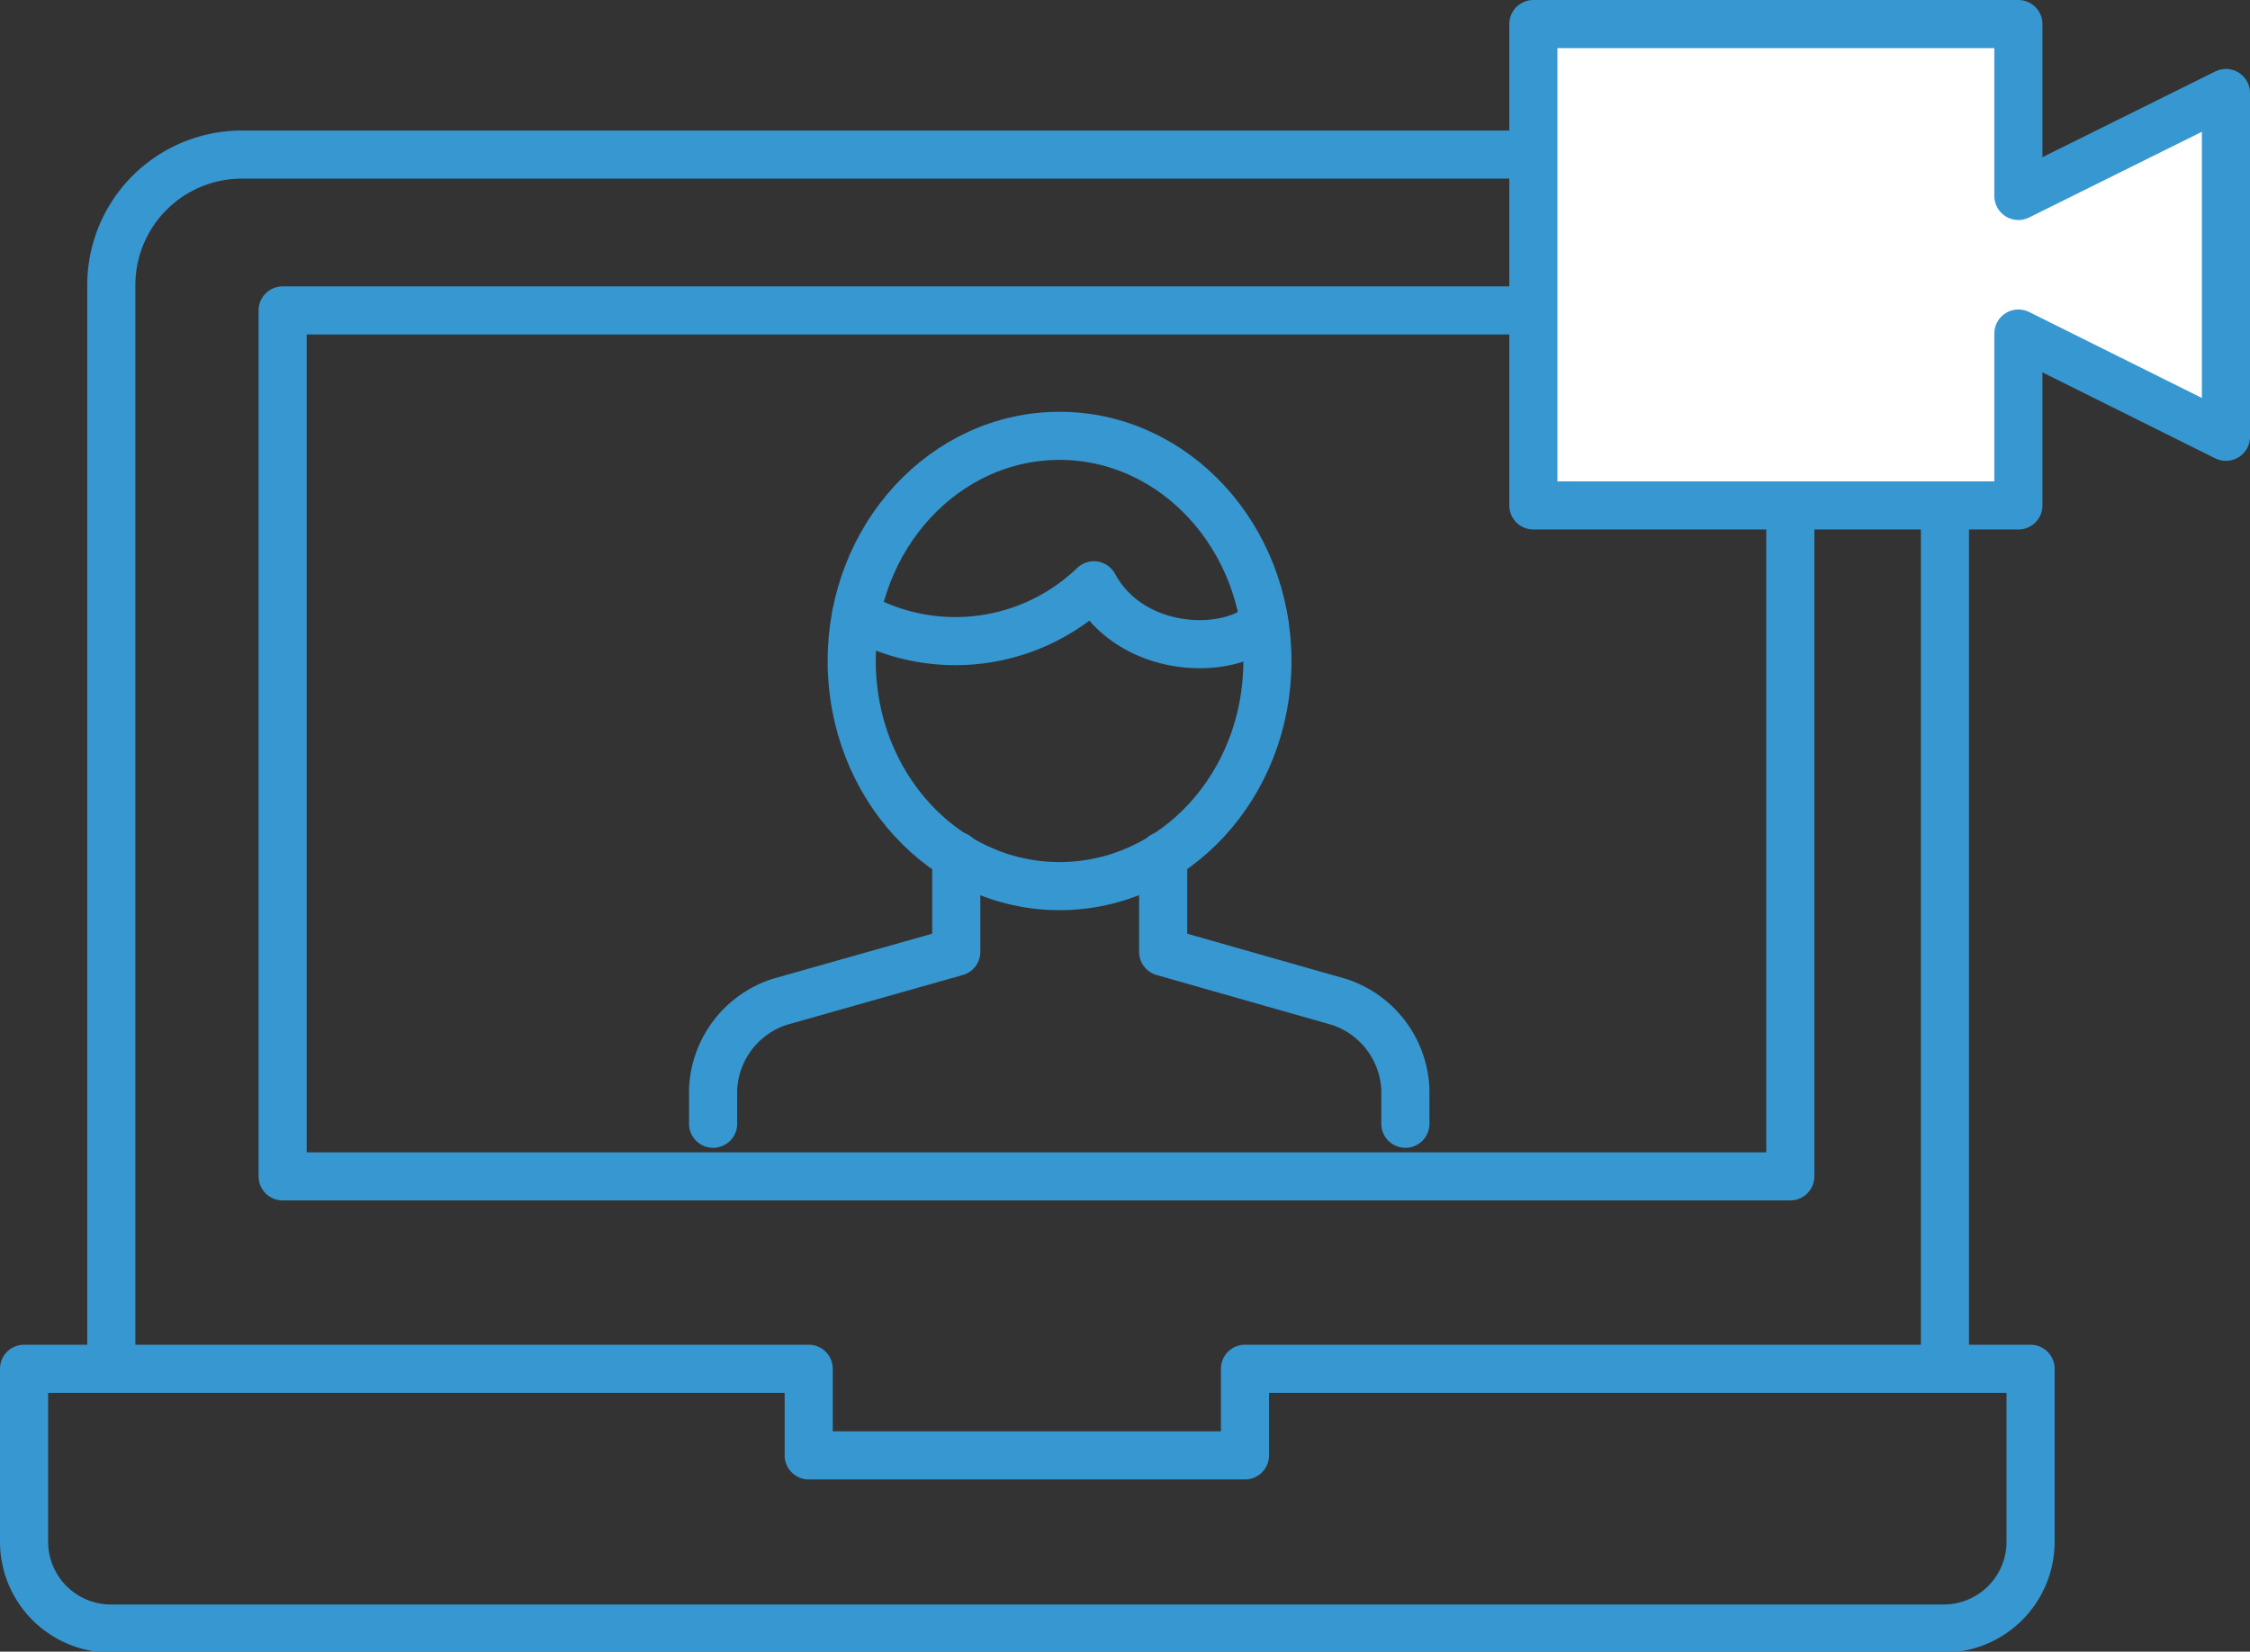 <svg id="Layer_1" data-name="Layer 1" xmlns="http://www.w3.org/2000/svg" viewBox="0 0 70.14 51.5"><rect x="0" y="0" width="70.14" height="51.5" fill="#333333" stroke="none"/><defs><style>.cls-1,.cls-2{fill:none;}.cls-1,.cls-3{stroke:#3797d1;stroke-linecap:round;stroke-linejoin:round;stroke-width:1.5px;}.cls-2{fill-rule:evenodd;}.cls-3{fill:#fff;}</style></defs><title>icon_plan</title><polygon class="cls-1" points="55.81 36.68 32.31 36.68 8.81 36.68 8.81 9.68 55.81 9.68 55.81 36.68"/><path class="cls-1" d="M123.66,470V436.19a4.07,4.07,0,0,1,4.08-4.05h49a4.07,4.07,0,0,1,4.08,4.05V470" transform="translate(-120.19 -427.32)"/><path class="cls-1" d="M159,470v2.7h-13.6V470H120.94v5.4a2.71,2.71,0,0,0,2.72,2.7h57.11a2.71,2.71,0,0,0,2.72-2.7V470Z" transform="translate(-120.19 -427.32)"/><path class="cls-1" d="M142.42,462.36v-1.07a3,3,0,0,1,2.07-2.73L150,457v-3" transform="translate(-120.19 -427.32)"/><path class="cls-1" d="M156.45,454v3l5.48,1.56a3,3,0,0,1,2.07,2.73v1.07" transform="translate(-120.19 -427.32)"/><ellipse class="cls-1" cx="33.03" cy="20.61" rx="6.48" ry="7.02"/><path class="cls-1" d="M159.6,446.73c-1.08,1.07-4.14,1-5.31-1.16a6.23,6.23,0,0,1-7.41.92" transform="translate(-120.19 -427.32)"/><polygon class="cls-2" points="62.92 15.76 47.8 15.76 47.8 0.75 62.92 0.75 62.92 6.11 69.39 2.9 69.39 13.62 62.92 10.4 62.92 15.76"/><polygon class="cls-3" points="62.92 15.76 47.8 15.76 47.8 0.75 62.92 0.75 62.92 6.11 69.39 2.9 69.39 13.62 62.92 10.4 62.92 15.76"/></svg>